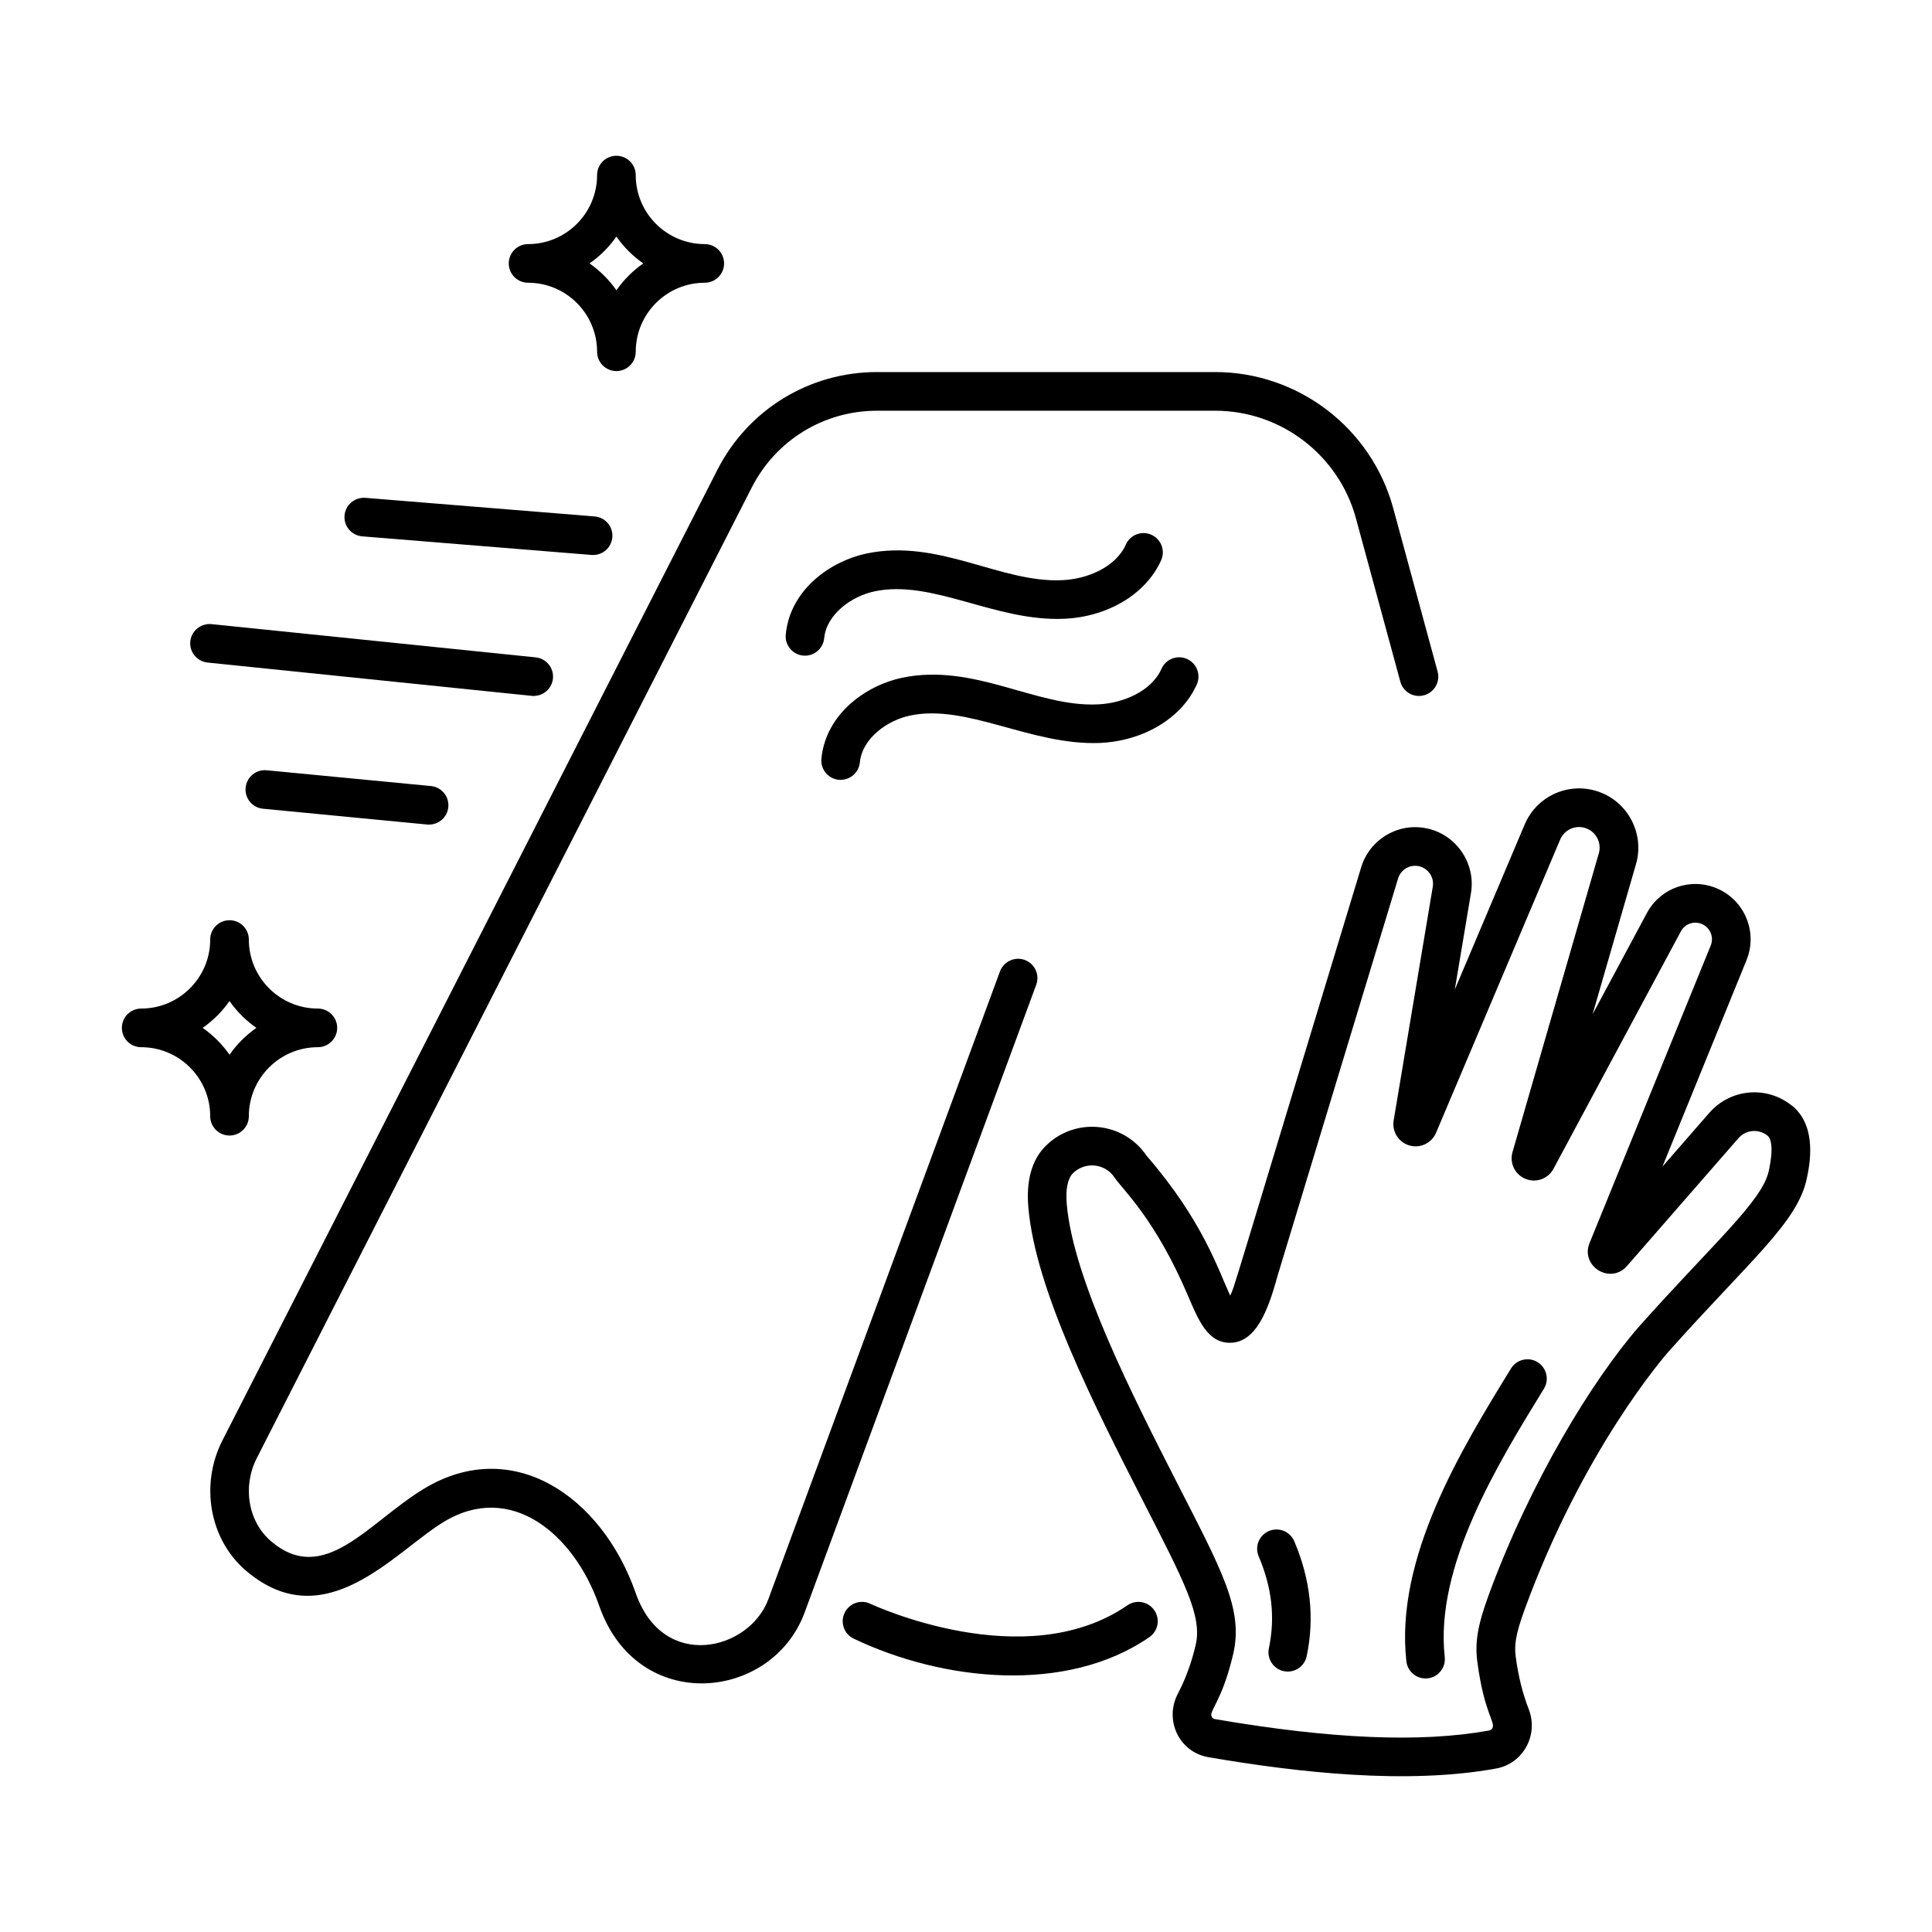 <svg xmlns:dc="http://purl.org/dc/elements/1.1/" xmlns:cc="http://creativecommons.org/ns#" xmlns:rdf="http://www.w3.org/1999/02/22-rdf-syntax-ns#" xmlns:svg="http://www.w3.org/2000/svg" xmlns="http://www.w3.org/2000/svg" xmlns:sodipodi="http://sodipodi.sourceforge.net/DTD/sodipodi-0.dtd" xmlns:inkscape="http://www.inkscape.org/namespaces/inkscape" id="Layer_1" viewBox="0 0 75 75" sodipodi:docname="dusting_15341519.svg" width="75" height="75" inkscape:version="0.92.4 (5da689c313, 2019-01-14)"><defs id="defs32"></defs><g id="Dusting"><g id="g26"><path d="m 23.179,13.655 c 0,0.414 0.336,0.75 0.75,0.75 0.414,0 0.75,-0.336 0.75,-0.75 0,-1.477 1.202,-2.679 2.68,-2.679 0.414,0 0.75,-0.336 0.75,-0.75 0,-0.414 -0.336,-0.75 -0.75,-0.75 -1.478,0 -2.68,-1.202 -2.68,-2.679 0,-0.414 -0.336,-0.75 -0.75,-0.75 -0.414,0 -0.75,0.336 -0.75,0.75 0,1.477 -1.201,2.679 -2.679,2.679 -0.414,0 -0.75,0.336 -0.75,0.75 0,0.414 0.336,0.75 0.75,0.75 1.478,0 2.679,1.202 2.679,2.679 z m 0.75,-4.471 c 0.283,0.406 0.637,0.759 1.043,1.042 -0.406,0.283 -0.76,0.637 -1.043,1.042 -0.283,-0.406 -0.637,-0.759 -1.043,-1.042 0.406,-0.283 0.76,-0.637 1.043,-1.042 z" id="path2" inkscape:connector-curvature="0"></path><path d="m 5.481,40.652 c 1.478,0 2.679,1.202 2.679,2.679 0,0.414 0.336,0.75 0.75,0.75 0.414,0 0.75,-0.336 0.75,-0.75 0,-1.477 1.201,-2.679 2.679,-2.679 0.414,0 0.75,-0.336 0.75,-0.75 0,-0.414 -0.336,-0.75 -0.75,-0.75 -1.478,0 -2.679,-1.202 -2.679,-2.679 0,-0.414 -0.336,-0.75 -0.75,-0.75 -0.414,0 -0.75,0.336 -0.75,0.75 0,1.477 -1.201,2.679 -2.679,2.679 -0.414,0 -0.75,0.336 -0.75,0.75 0,0.414 0.336,0.75 0.75,0.75 z m 3.429,-1.792 c 0.283,0.406 0.637,0.759 1.043,1.042 -0.406,0.283 -0.76,0.637 -1.043,1.042 C 8.627,40.539 8.273,40.185 7.867,39.902 8.273,39.619 8.627,39.265 8.91,38.86 Z" id="path4" inkscape:connector-curvature="0"></path><path d="m 69.561,42.922 c -0.967,-0.783 -2.368,-0.667 -3.197,0.268 l -1.828,2.097 3.265,-8.017 c 0.443,-1.085 -0.077,-2.335 -1.159,-2.786 -1.027,-0.429 -2.19,-0.011 -2.712,0.964 l -2.106,3.926 1.686,-5.832 c 0.333,-1.15 -0.286,-2.377 -1.41,-2.792 -1.155,-0.429 -2.435,0.126 -2.913,1.259 l -2.712,6.407 0.628,-3.75 c 0.195,-1.177 -0.6,-2.307 -1.773,-2.52 -1.095,-0.201 -2.165,0.455 -2.489,1.521 -5.183,17.063 -4.883,16.178 -5.084,16.63 -0.474,-1.016 -1.058,-2.9 -3.255,-5.442 -0.901,-1.322 -2.789,-1.501 -3.923,-0.355 -0.525,0.533 -0.748,1.329 -0.659,2.366 0.271,3.206 2.574,7.723 4.426,11.353 1.649,3.229 2.335,4.516 2.067,5.652 -0.161,0.684 -0.393,1.315 -0.688,1.877 -0.537,1.021 0.042,2.269 1.187,2.466 3.471,0.596 7.695,1.07 11.162,0.441 1.06,-0.191 1.662,-1.306 1.27,-2.307 -0.238,-0.611 -0.402,-1.274 -0.503,-2.026 -0.058,-0.434 -0.021,-0.839 0.347,-1.846 2.264,-6.2 5.436,-9.837 5.57,-9.989 3.19,-3.578 5.022,-5.031 5.38,-6.733 0.106,-0.5 0.429,-2.021 -0.573,-2.833 z m -0.895,2.522 c -0.246,1.179 -2.129,2.788 -5.033,6.046 -1.806,2.069 -4.241,6.042 -5.858,10.472 -0.414,1.136 -0.525,1.806 -0.424,2.558 0.264,1.994 0.713,2.329 0.582,2.567 -0.028,0.05 -0.072,0.081 -0.13,0.092 -2.64,0.478 -6.119,0.333 -10.641,-0.444 -0.021,-0.003 -0.086,-0.015 -0.122,-0.087 -0.122,-0.24 0.389,-0.557 0.831,-2.433 0.409,-1.74 -0.443,-3.252 -2.192,-6.678 -1.697,-3.327 -4.021,-7.884 -4.268,-10.797 -0.048,-0.564 0.035,-0.985 0.232,-1.186 0.471,-0.477 1.264,-0.397 1.629,0.166 0.319,0.47 1.573,1.599 2.841,4.57 0.418,0.986 0.779,1.837 1.63,1.837 h 0.004 c 1.002,-0.004 1.478,-1.246 1.837,-2.565 L 54.273,34.103 c 0.102,-0.336 0.436,-0.545 0.786,-0.481 0.371,0.067 0.623,0.425 0.562,0.797 l -1.519,9.074 c -0.073,0.432 0.188,0.85 0.609,0.973 0.42,0.124 0.867,-0.089 1.037,-0.493 L 60.565,32.593 c 0.167,-0.394 0.611,-0.587 1.012,-0.437 0.39,0.144 0.605,0.57 0.489,0.969 L 58.716,44.722 c -0.124,0.426 0.092,0.873 0.503,1.041 0.413,0.169 0.88,-9.76e-4 1.088,-0.392 l 4.944,-9.215 c 0.156,-0.292 0.507,-0.417 0.812,-0.288 0.324,0.135 0.48,0.509 0.348,0.835 l -4.703,11.548 c -0.369,0.896 0.797,1.632 1.449,0.898 l 4.333,-4.969 c 0.29,-0.328 0.786,-0.369 1.125,-0.093 0.108,0.087 0.259,0.38 0.051,1.357 z" id="path6" inkscape:connector-curvature="0"></path><path d="m 49.259,59.434 c -0.382,0.162 -0.56,0.603 -0.397,0.984 0.517,1.214 0.646,2.381 0.396,3.567 -0.086,0.405 0.173,0.803 0.578,0.889 0.419,0.085 0.806,-0.184 0.889,-0.579 0.312,-1.476 0.15,-2.978 -0.481,-4.464 -0.162,-0.382 -0.605,-0.557 -0.983,-0.397 z" id="path8" inkscape:connector-curvature="0"></path><path d="m 59.688,52.878 c -0.352,-0.216 -0.814,-0.106 -1.031,0.247 -1.904,3.097 -4.512,7.338 -4.062,11.365 0.043,0.383 0.367,0.667 0.744,0.667 0.451,0 0.795,-0.391 0.746,-0.833 -0.393,-3.514 2.059,-7.501 3.849,-10.413 0.217,-0.353 0.107,-0.814 -0.246,-1.032 z" id="path10" inkscape:connector-curvature="0"></path><path d="m 9.551,60.975 c 3.069,2.613 5.757,-0.731 7.673,-1.894 2.6,-1.583 5.059,0.455 6.038,3.259 1.48,4.235 6.7,3.697 7.97,0.266 l 8.994,-24.377 c 0.144,-0.389 -0.055,-0.82 -0.443,-0.963 -0.389,-0.143 -0.819,0.056 -0.964,0.444 l -8.994,24.377 c -0.736,1.987 -4.079,2.816 -5.146,-0.241 -1.31,-3.754 -4.782,-6.143 -8.233,-4.046 -2.157,1.312 -3.862,3.786 -5.921,2.033 C 9.633,59.075 9.4,57.715 9.971,56.599 L 29.183,18.924 c 0.938,-1.838 2.802,-2.98 4.865,-2.98 h 13.125 c 2.549,0 4.796,1.718 5.464,4.177 l 1.724,6.342 c 0.108,0.399 0.518,0.638 0.92,0.527 0.4,-0.108 0.636,-0.521 0.527,-0.92 L 54.084,19.727 c -0.846,-3.111 -3.688,-5.284 -6.911,-5.284 h -13.125 c -2.631,0 -5.007,1.456 -6.201,3.799 L 8.635,55.917 C 7.753,57.645 8.138,59.772 9.551,60.975 Z" id="path12" inkscape:connector-curvature="0"></path><path d="m 13.375,20.013 c -0.034,0.413 0.273,0.774 0.687,0.808 l 8.901,0.722 c 0.431,0.031 0.776,-0.288 0.808,-0.687 0.034,-0.413 -0.273,-0.774 -0.687,-0.808 l -8.901,-0.722 c -0.414,-0.029 -0.775,0.274 -0.808,0.687 z" id="path14" inkscape:connector-curvature="0"></path><path d="m 7.387,24.897 c -0.042,0.412 0.258,0.78 0.67,0.823 14.402,1.476 12.537,1.295 12.663,1.295 0.38,0 0.705,-0.288 0.745,-0.673 0.042,-0.412 -0.258,-0.78 -0.67,-0.823 L 8.209,24.228 C 7.804,24.192 7.43,24.486 7.387,24.897 Z" id="path16" inkscape:connector-curvature="0"></path><path d="m 10.21,31.395 c 7.276,0.697 6.336,0.615 6.448,0.615 0.382,0 0.708,-0.291 0.745,-0.678 0.04,-0.413 -0.262,-0.779 -0.675,-0.818 l -6.376,-0.612 c -0.407,-0.042 -0.778,0.262 -0.817,0.675 -0.04,0.413 0.262,0.779 0.675,0.818 z" id="path18" inkscape:connector-curvature="0"></path><path d="m 44.809,62.509 c -0.234,-0.341 -0.702,-0.427 -1.043,-0.191 -3.979,2.745 -9.92,-0.031 -9.979,-0.06 -0.374,-0.179 -0.821,-0.02 -1,0.354 -0.178,0.374 -0.021,0.821 0.353,1 3.457,1.654 8.259,2.162 11.479,-0.059 0.341,-0.235 0.427,-0.702 0.191,-1.043 z" id="path20" inkscape:connector-curvature="0"></path><path d="m 33.948,22.956 c 2.256,-0.474 4.682,1.179 7.358,1.065 1.708,-0.075 3.188,-0.967 3.769,-2.272 0.169,-0.378 -9.77e-4,-0.822 -0.379,-0.99 -0.378,-0.168 -0.822,9.77e-4 -0.99,0.38 -0.401,0.898 -1.527,1.342 -2.466,1.383 -2.401,0.117 -4.786,-1.621 -7.599,-1.035 -1.395,0.292 -2.971,1.399 -3.138,3.144 -0.043,0.439 0.301,0.822 0.747,0.822 0.382,0 0.708,-0.291 0.745,-0.678 0.09,-0.935 1.073,-1.635 1.952,-1.818 z" id="path22" inkscape:connector-curvature="0"></path><path d="m 32.635,30.273 c 0.382,0 0.708,-0.291 0.745,-0.678 0.09,-0.936 1.073,-1.635 1.952,-1.818 2.207,-0.463 4.69,1.164 7.358,1.065 1.708,-0.075 3.188,-0.967 3.769,-2.271 0.169,-0.378 -9.77e-4,-0.821 -0.379,-0.99 -0.378,-0.168 -0.821,4.88e-4 -0.99,0.38 -0.401,0.898 -1.527,1.342 -2.466,1.383 -2.389,0.118 -4.803,-1.616 -7.599,-1.035 -1.395,0.291 -2.971,1.399 -3.138,3.144 -0.043,0.439 0.301,0.822 0.747,0.822 z" id="path24" inkscape:connector-curvature="0"></path></g></g></svg>